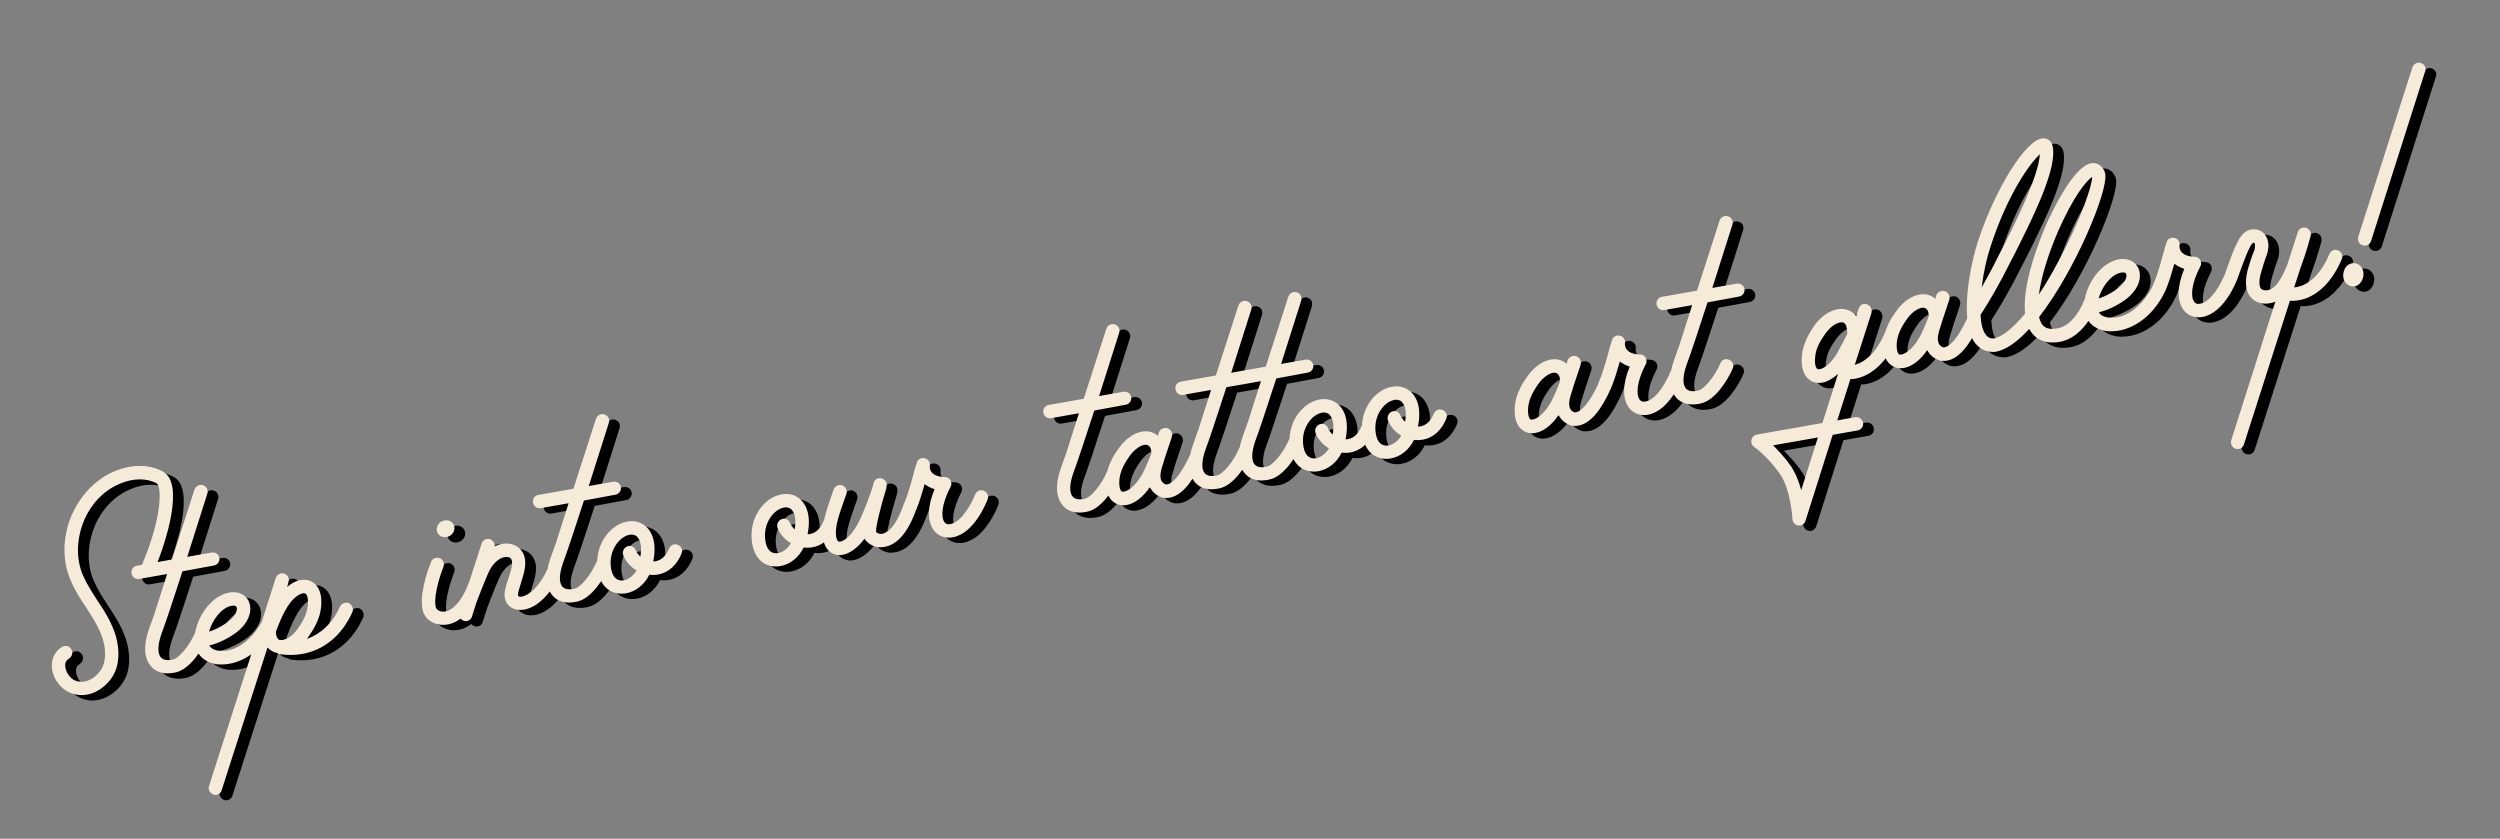 <?xml version="1.0" encoding="UTF-8"?> <svg xmlns="http://www.w3.org/2000/svg" width="465" height="156" viewBox="0 0 465 156" fill="none"><rect x="0" y="0" width="465" height="156" fill="#808080" stroke="none"/><path d="M18.156 130.202C17.368 130.341 16.555 130.332 15.697 130.077C13.678 129.57 12.016 127.629 11.692 125.503C11.437 123.771 12.081 122.236 13.543 121.318C14.14 120.959 14.882 121.133 15.241 121.73C15.649 122.318 15.426 123.068 14.887 123.468C14.658 123.61 13.963 123.986 14.163 125.119C14.313 126.26 15.286 127.459 16.291 127.688C18.319 128.244 20.286 126.73 21.1 125.012C21.824 123.361 21.572 121.07 20.99 119.498C20.272 117.441 19.172 115.807 18.046 114.026C17.012 112.482 15.978 110.938 15.188 109.046C13.601 105.518 13.601 101.203 15.143 97.275C16.733 93.339 19.68 90.18 23.225 88.692C26.533 87.296 29.838 87.322 32.375 88.754C36.267 90.961 33.013 101.588 30.753 106.911C30.504 107.513 29.751 107.849 29.14 107.551C28.488 107.31 28.201 106.549 28.451 105.946C32.11 97.33 32.146 91.485 31.129 90.903C29.328 89.9 26.738 89.9 24.241 91C21.261 92.236 18.778 94.857 17.486 98.182C16.194 101.507 16.17 105.116 17.447 108.039C18.203 109.733 19.112 111.147 20.088 112.65C21.321 114.464 22.514 116.335 23.325 118.629C24.017 120.538 24.457 123.608 23.362 126.035C22.484 127.967 20.52 129.786 18.156 130.202ZM34.241 126.148C32.468 126.46 30.968 126.014 30.061 124.905C28.781 123.404 28.651 120.939 29.709 118.011L30.59 115.52C30.59 115.52 30.581 115.471 30.63 115.462L33.082 107.77L27.862 108.69C27.222 108.803 26.585 108.357 26.463 107.667C26.342 106.978 26.788 106.341 27.428 106.228L33.977 105.073L38.179 92.046C38.419 91.394 39.114 91.018 39.766 91.258C40.409 91.449 40.785 92.145 40.554 92.846L36.833 104.57L41.363 103.771C42.053 103.649 42.69 104.095 42.803 104.736C42.924 105.425 42.478 106.062 41.789 106.184L35.938 107.266C34.324 112.222 32.773 116.963 32.043 118.869C31.331 120.873 31.264 122.509 31.904 123.26C32.41 123.83 33.224 123.839 33.864 123.726L33.963 123.709C34.012 123.7 34.061 123.691 34.111 123.683C35.292 123.474 37.259 121.097 38.337 118.571C38.578 117.92 39.34 117.633 39.951 117.931C40.602 118.172 40.88 118.884 40.64 119.536C39.739 121.624 37.343 125.601 34.536 126.096L34.438 126.113C34.388 126.122 34.339 126.13 34.29 126.139L34.241 126.148ZM44.68 124.459C43.941 124.59 43.235 124.613 42.568 124.578C40.24 124.328 38.624 122.938 38.268 120.919C37.643 117.374 40.641 111.92 44.63 111.217C46.55 110.878 48.137 111.817 48.49 113.532L48.516 113.679C48.742 114.96 48.218 116.88 46.03 118.586C44.822 119.509 42.835 120.621 40.932 121.058C41.309 121.754 42.108 121.968 42.783 122.052C46.708 122.426 49.845 118.624 51.044 115.924C51.343 115.313 52.105 115.027 52.716 115.325C53.327 115.623 53.605 116.336 53.315 116.996C51.333 121.306 47.979 123.878 44.68 124.459ZM40.883 118.478C42.285 118.078 43.658 117.227 44.507 116.569C45.944 115.504 46.106 114.409 46.054 114.113C46.02 113.916 45.95 113.523 45.064 113.679C43.193 114.009 41.472 116.343 40.883 118.478ZM42.271 148.848C42.074 148.883 41.869 148.868 41.704 148.796C41.052 148.555 40.675 147.86 40.867 147.217L53.286 108.523C53.518 107.822 54.222 107.495 54.865 107.686C55.517 107.926 55.893 108.622 55.653 109.273L55.406 110.18C56.727 109.033 58.17 108.575 59.456 108.958C60.264 109.222 62.056 110.175 61.737 113.836C61.528 116.107 60.346 118.041 59.454 119.316L59.089 119.837C61.572 118.942 63.822 117.022 65.239 113.828C65.537 113.217 66.299 112.93 66.902 113.179C67.513 113.478 67.799 114.239 67.55 114.842C65.473 119.473 62.003 121.963 58.211 122.632C56.832 122.875 55.41 122.872 54.159 122.686C53.953 122.672 53.739 122.608 53.614 122.478L53.293 122.382C52.922 122.295 52.32 122.046 51.755 121.435L43.233 147.968C43.114 148.446 42.715 148.77 42.271 148.848ZM53.994 120.024C54.794 120.239 56.291 119.518 57.427 117.896C58.197 116.796 59.096 115.266 59.261 113.613C59.371 112.222 59.084 111.46 58.714 111.374C58.12 111.174 56.425 111.929 55.02 114.614C54.551 115.408 53.94 116.836 53.354 118.411L53.314 118.469C53.302 118.979 53.459 119.865 53.994 120.024ZM85.298 117.145C84.067 117.362 82.856 117.118 81.979 116.461C81.35 116.064 80.652 115.273 80.508 113.877C80.091 110.65 82.067 105.733 82.18 105.51C82.421 104.858 83.182 104.571 83.785 104.82C84.436 105.061 84.723 105.823 84.474 106.425C83.984 107.679 82.712 111.407 82.987 113.541C83.016 113.993 83.175 114.321 83.456 114.474C83.754 114.726 84.331 114.828 84.873 114.732C86.054 114.524 87.914 112.977 89.203 109.348C89.444 108.697 90.148 108.369 90.799 108.61C91.451 108.85 91.778 109.554 91.538 110.206C90.144 114.107 87.809 116.702 85.298 117.145ZM85.071 100.887C84.185 101.044 83.383 100.525 83.235 99.688C83.157 99.245 83.325 98.758 83.658 98.344C83.91 98.046 84.287 97.878 84.73 97.8C85.567 97.652 86.369 98.171 86.508 98.958C86.665 99.845 86.007 100.722 85.071 100.887ZM88.835 116.521C88.638 116.556 88.432 116.541 88.267 116.469C87.566 116.237 87.239 115.533 87.439 114.94L88.157 112.681L88.213 112.417C88.204 112.368 88.276 112.203 88.421 111.872L91.577 102.126C91.759 101.434 92.513 101.098 93.156 101.29C93.7 101.498 94.05 102.046 93.998 102.613C94.473 102.428 94.899 102.251 95.391 102.165C97.509 101.791 99.287 102.95 99.634 104.92C99.886 106.348 99.367 108.013 98.904 109.415C98.649 110.272 98.281 111.352 98.35 111.746C98.385 111.943 98.657 112.048 99.051 111.978C100.331 111.752 102.388 110.171 103.941 106.597C104.181 105.946 104.943 105.659 105.554 105.957C106.206 106.198 106.493 106.96 106.194 107.571C104.586 111.408 102.037 113.939 99.477 114.391C97.655 114.712 96.175 113.805 95.888 112.181C95.706 111.146 96.106 109.959 96.537 108.664C96.937 107.477 97.369 106.182 97.222 105.345C97.065 104.459 96.121 104.575 95.826 104.627C94.693 104.826 93.569 105.938 92.836 107.54C91.894 109.686 90.787 112.623 90.579 113.167L89.796 115.641C89.678 116.119 89.278 116.443 88.835 116.521ZM108.919 112.98C107.146 113.292 105.646 112.846 104.739 111.737C103.459 110.236 103.329 107.771 104.387 104.843L105.268 102.352C105.268 102.352 105.259 102.303 105.308 102.295L107.76 94.602L102.54 95.522C101.9 95.635 101.263 95.189 101.141 94.5C101.02 93.81 101.466 93.173 102.106 93.06L108.655 91.906L112.857 78.878C113.097 78.226 113.792 77.85 114.444 78.09C115.087 78.282 115.464 78.977 115.232 79.678L111.511 91.402L116.041 90.603C116.731 90.482 117.368 90.928 117.481 91.568C117.602 92.257 117.156 92.894 116.467 93.016L110.616 94.098C109.002 99.054 107.451 103.795 106.721 105.701C106.009 107.705 105.942 109.342 106.582 110.092C107.088 110.663 107.902 110.671 108.543 110.558L108.641 110.541C108.69 110.532 108.739 110.524 108.789 110.515C109.97 110.307 111.937 107.929 113.015 105.403C113.256 104.752 114.018 104.465 114.629 104.764C115.28 105.004 115.558 105.717 115.318 106.368C114.417 108.456 112.021 112.433 109.214 112.928L109.116 112.945C109.066 112.954 109.017 112.963 108.968 112.971L108.919 112.98ZM118.454 111.349C116.238 111.74 113.811 110.645 113.212 107.247C112.379 102.52 115.392 98.587 118.641 98.014C119.035 97.945 119.487 97.916 119.899 97.945C121.092 98.09 122.108 98.672 122.792 99.669C123.742 101.024 123.99 103.011 123.504 105.433C124.769 105.413 125.838 104.564 126.432 103.038C126.722 102.377 127.426 102.05 128.086 102.34C128.738 102.58 129.016 103.293 128.775 103.945C127.892 106.131 126.31 107.527 124.389 107.866C124.045 107.927 123.741 107.929 123.387 107.941L122.77 107.897C121.875 109.731 120.276 111.028 118.454 111.349ZM118.029 108.937C118.817 108.798 119.773 108.172 120.395 107.098C119.263 106.434 118.374 105.423 117.911 104.236C117.699 103.613 118.03 102.895 118.644 102.634C119.307 102.365 120.025 102.695 120.245 103.367C120.422 103.793 120.746 104.193 121.111 104.534C121.352 103.02 121.233 101.771 120.709 101.102C120.483 100.685 120.095 100.5 119.626 100.43C119.47 100.407 119.273 100.442 119.076 100.476C117.254 100.797 115.075 103.416 115.674 106.813C115.952 108.389 116.798 109.154 118.029 108.937ZM147.162 106.287C144.946 106.678 142.519 105.583 141.92 102.185C141.086 97.458 144.099 93.525 147.349 92.952C147.743 92.883 148.195 92.854 148.606 92.883C149.799 93.028 150.816 93.61 151.499 94.607C152.449 95.962 152.698 97.949 152.211 100.371C153.477 100.351 154.546 99.502 155.14 97.976C155.429 97.315 156.133 96.988 156.794 97.278C157.445 97.519 157.723 98.231 157.483 98.883C156.599 101.069 155.017 102.465 153.097 102.804C152.752 102.865 152.448 102.867 152.095 102.879L151.478 102.835C150.583 104.669 148.984 105.966 147.162 106.287ZM146.736 103.875C147.524 103.736 148.48 103.11 149.103 102.036C147.971 101.372 147.081 100.361 146.618 99.174C146.407 98.551 146.737 97.833 147.351 97.572C148.015 97.303 148.733 97.633 148.953 98.305C149.129 98.731 149.454 99.131 149.819 99.472C150.059 97.958 149.941 96.709 149.417 96.04C149.191 95.623 148.803 95.438 148.333 95.368C148.177 95.345 147.98 95.38 147.783 95.414C145.961 95.736 143.783 98.354 144.382 101.751C144.66 103.327 145.505 104.092 146.736 103.875ZM158.697 104.203C158.204 104.29 157.744 104.269 157.257 104.101C156.507 103.878 154.714 102.925 155.074 99.206C155.213 97.404 155.79 95.779 156.622 93.297L157.062 92.052C157.303 91.4 158.006 91.073 158.649 91.264C159.301 91.505 159.628 92.209 159.437 92.852L158.997 94.097C158.188 96.423 157.643 97.941 157.501 99.438C157.368 100.985 157.744 101.68 158.008 101.735C158.544 101.894 160.082 101.115 161.504 98.529C162.426 96.843 164.103 92.537 164.474 90.897C164.608 90.214 165.294 89.788 165.937 89.979C166.621 90.113 167.038 90.75 166.904 91.433L166.881 91.59C166.849 91.697 166.867 91.796 166.835 91.903C165.829 95.126 164.855 99.106 164.945 99.902C164.954 99.952 165.269 100.302 165.828 100.305C166.338 100.317 168.16 99.996 169.884 95.376C170.133 94.773 170.837 94.446 171.489 94.687C172.14 94.927 172.468 95.631 172.227 96.283C170.431 101.067 168.183 102.428 166.558 102.715C166.164 102.784 165.811 102.796 165.507 102.799C164.371 102.694 163.346 102.063 162.787 101.197C161.562 102.885 160.076 103.96 158.697 104.203ZM179.183 100.946C177.755 101.198 176.443 100.667 175.644 99.59C174.427 97.875 174.509 95.17 175.827 91.993C175.126 91.761 174.515 91.462 173.985 91.048C173.507 92.656 173.078 94.254 172.362 95.954C172.122 96.606 171.36 96.893 170.708 96.652C170.048 96.362 169.77 95.65 170.011 94.998C171.097 92.522 171.665 89.985 172.198 88.114L172.526 87.091C172.668 86.457 173.314 86.089 173.948 86.231C174.574 86.324 175.04 86.953 174.947 87.578C174.886 88.097 175.014 88.531 175.329 88.882C175.836 89.452 176.693 89.707 177.713 89.731C178.116 89.71 178.562 89.936 178.779 90.304C178.996 90.672 179.034 91.173 178.799 91.57C177.087 94.817 177.002 97.218 177.668 98.116C177.81 98.345 178.109 98.597 178.749 98.484C180.964 98.093 182.804 94.418 183.366 92.999C183.607 92.347 184.311 92.02 184.962 92.26C185.614 92.501 185.941 93.205 185.701 93.856C185.46 94.508 183.221 100.234 179.183 100.946ZM203.841 96.243C202.068 96.555 200.568 96.109 199.662 94.999C198.382 93.499 198.252 91.034 199.309 88.106L200.19 85.615C200.19 85.615 200.181 85.566 200.231 85.557L202.682 77.865L197.463 78.785C196.823 78.898 196.185 78.452 196.064 77.762C195.942 77.073 196.388 76.436 197.029 76.323L203.578 75.168L207.779 62.141C208.02 61.489 208.715 61.112 209.367 61.353C210.009 61.544 210.386 62.239 210.154 62.94L206.433 74.665L210.964 73.866C211.653 73.744 212.29 74.19 212.403 74.831C212.525 75.52 212.078 76.157 211.389 76.279L205.538 77.361C203.924 82.317 202.374 87.058 201.644 88.963C200.931 90.968 200.864 92.604 201.504 93.355C202.011 93.925 202.825 93.934 203.465 93.821L203.563 93.804C203.613 93.795 203.662 93.786 203.711 93.778C204.893 93.569 206.86 91.192 207.938 88.666C208.178 88.014 208.94 87.728 209.551 88.026C210.203 88.267 210.481 88.979 210.24 89.631C209.339 91.719 206.943 95.696 204.137 96.191L204.038 96.208C203.989 96.216 203.94 96.225 203.89 96.234L203.841 96.243ZM219.54 93.576C219.196 93.637 218.842 93.648 218.529 93.602L218.431 93.619C218.266 93.547 216.85 93.289 215.981 91.817L215.848 91.638C214.599 93.483 213.032 94.673 211.555 94.933C211.013 95.029 210.503 95.017 210.017 94.849C209.209 94.585 207.416 93.632 207.735 89.971C207.935 87.651 209.117 85.716 210.018 84.491C211.713 82.009 214.184 80.761 216.171 81.376C216.443 81.48 216.929 81.648 217.361 82.08L217.552 81.437C217.793 80.785 218.497 80.458 219.14 80.649C219.783 80.84 220.168 81.585 219.976 82.228L218.649 86.219C218.467 86.911 218.258 87.456 218.162 87.777C217.771 89.014 217.731 89.935 218.09 90.531C218.365 90.94 218.744 91.076 218.851 91.108C219.978 91.163 221.638 89.347 223.362 85.591C223.66 84.98 224.373 84.702 225.033 84.992C225.636 85.241 225.922 86.003 225.624 86.614C223.804 90.692 221.805 93.177 219.54 93.576ZM210.709 92.442C211.294 92.593 212.989 91.837 214.452 89.193C214.872 88.408 215.533 86.972 216.118 85.396L216.15 85.289C216.161 84.779 216.014 83.942 215.429 83.791C215.264 83.719 215.058 83.704 214.861 83.739C214.024 83.887 212.938 84.637 212.045 85.911C211.275 87.011 210.368 88.491 210.211 90.195C210.101 91.585 210.388 92.347 210.709 92.442ZM228.413 91.91C226.641 92.222 225.14 91.776 224.234 90.667C222.954 89.166 222.824 86.701 223.881 83.773L224.762 81.282C224.762 81.282 224.754 81.233 224.803 81.224L227.254 73.532L222.035 74.452C221.395 74.565 220.758 74.119 220.636 73.43C220.514 72.74 220.961 72.103 221.601 71.99L228.15 70.835L232.351 57.808C232.592 57.156 233.287 56.78 233.939 57.02C234.582 57.212 234.958 57.907 234.726 58.608L231.006 70.332L235.536 69.533C236.225 69.412 236.862 69.858 236.975 70.498C237.097 71.187 236.651 71.824 235.961 71.946L230.11 73.028C228.496 77.984 226.946 82.725 226.216 84.631C225.503 86.635 225.436 88.272 226.076 89.022C226.583 89.592 227.397 89.601 228.037 89.488L228.135 89.471C228.185 89.462 228.234 89.454 228.283 89.445C229.465 89.237 231.432 86.859 232.51 84.333C232.75 83.682 233.512 83.395 234.123 83.694C234.775 83.934 235.053 84.647 234.812 85.298C233.911 87.386 231.515 91.363 228.709 91.858L228.61 91.875C228.561 91.884 228.512 91.892 228.462 91.901L228.413 91.91ZM237.694 90.273C235.921 90.586 234.421 90.14 233.514 89.03C232.234 87.53 232.104 85.065 233.162 82.137L234.043 79.646C234.043 79.646 234.034 79.597 234.083 79.588L236.535 71.895L231.315 72.816C230.675 72.929 230.038 72.483 229.917 71.793C229.795 71.104 230.241 70.467 230.881 70.354L237.43 69.199L241.632 56.172C241.872 55.52 242.568 55.143 243.219 55.384C243.862 55.575 244.239 56.27 244.007 56.971L240.286 68.695L244.816 67.897C245.506 67.775 246.143 68.221 246.256 68.861C246.377 69.551 245.931 70.188 245.242 70.309L239.391 71.392C237.777 76.347 236.227 81.089 235.496 82.994C234.784 84.999 234.717 86.635 235.357 87.385C235.864 87.956 236.678 87.965 237.318 87.852L237.416 87.835C237.465 87.826 237.515 87.817 237.564 87.808C238.746 87.6 240.713 85.222 241.79 82.697C242.031 82.045 242.793 81.759 243.404 82.057C244.055 82.297 244.333 83.01 244.093 83.662C243.192 85.75 240.796 89.726 237.989 90.221L237.891 90.239C237.842 90.247 237.792 90.256 237.743 90.265L237.694 90.273ZM247.229 88.643C245.014 89.034 242.587 87.938 241.987 84.541C241.154 79.814 244.167 75.881 247.417 75.308C247.811 75.238 248.262 75.209 248.674 75.238C249.867 75.383 250.884 75.966 251.567 76.962C252.517 78.318 252.766 80.305 252.279 82.726C253.544 82.706 254.613 81.858 255.207 80.331C255.497 79.671 256.201 79.344 256.861 79.633C257.513 79.874 257.791 80.586 257.55 81.238C256.667 83.425 255.085 84.821 253.165 85.159C252.82 85.22 252.516 85.223 252.162 85.234L251.546 85.191C250.65 87.024 249.051 88.322 247.229 88.643ZM246.804 86.23C247.592 86.091 248.548 85.466 249.171 84.391C248.038 83.728 247.149 82.717 246.686 81.529C246.474 80.906 246.805 80.188 247.419 79.927C248.082 79.658 248.8 79.989 249.02 80.66C249.197 81.086 249.521 81.486 249.886 81.828C250.127 80.313 250.008 79.065 249.484 78.396C249.258 77.978 248.87 77.793 248.401 77.723C248.245 77.7 248.048 77.735 247.851 77.77C246.029 78.091 243.85 80.709 244.449 84.107C244.727 85.682 245.573 86.447 246.804 86.23ZM260.694 86.269C258.478 86.659 256.051 85.564 255.452 82.167C254.618 77.44 257.631 73.507 260.881 72.934C261.275 72.864 261.727 72.835 262.138 72.864C263.331 73.009 264.348 73.592 265.031 74.588C265.981 75.944 266.23 77.931 265.743 80.352C267.009 80.332 268.077 79.483 268.671 77.957C268.961 77.297 269.665 76.969 270.325 77.259C270.977 77.5 271.255 78.212 271.015 78.864C270.131 81.051 268.549 82.447 266.629 82.785C266.284 82.846 265.98 82.849 265.627 82.86L265.01 82.817C264.114 84.65 262.515 85.947 260.694 86.269ZM260.268 83.856C261.056 83.717 262.012 83.091 262.635 82.017C261.502 81.354 260.613 80.343 260.15 79.155C259.939 78.532 260.269 77.814 260.883 77.553C261.546 77.284 262.265 77.614 262.485 78.286C262.661 78.712 262.986 79.112 263.351 79.454C263.591 77.939 263.473 76.691 262.948 76.022C262.723 75.604 262.334 75.419 261.865 75.349C261.709 75.326 261.512 75.361 261.315 75.396C259.493 75.717 257.315 78.335 257.914 81.733C258.191 83.308 259.037 84.073 260.268 83.856ZM295.565 80.171C295.22 80.231 294.867 80.243 294.554 80.197L294.455 80.214C294.29 80.142 292.874 79.884 292.005 78.412L291.872 78.233C290.624 80.077 289.056 81.268 287.579 81.528C287.038 81.624 286.528 81.612 286.041 81.444C285.233 81.18 283.44 80.227 283.759 76.566C283.96 74.246 285.142 72.311 286.043 71.086C287.737 68.604 290.208 67.356 292.195 67.971C292.467 68.075 292.954 68.243 293.385 68.674L293.577 68.031C293.817 67.38 294.521 67.053 295.164 67.244C295.807 67.435 296.192 68.18 296.001 68.823L294.674 72.814C294.491 73.506 294.283 74.05 294.187 74.372C293.796 75.609 293.755 76.53 294.114 77.126C294.389 77.535 294.769 77.671 294.876 77.703C296.003 77.758 297.662 75.942 299.386 72.186C299.685 71.575 300.397 71.297 301.058 71.587C301.66 71.836 301.947 72.597 301.648 73.209C299.829 77.287 297.83 79.771 295.565 80.171ZM286.734 79.037C287.319 79.188 289.013 78.432 290.476 75.788C290.896 75.003 291.557 73.566 292.142 71.991L292.174 71.884C292.186 71.374 292.038 70.537 291.453 70.386C291.288 70.314 291.083 70.299 290.886 70.334C290.048 70.481 288.962 71.231 288.07 72.506C287.299 73.606 286.393 75.086 286.236 76.789C286.126 78.18 286.412 78.941 286.734 79.037ZM308.487 78.146C307.059 78.398 305.747 77.868 304.948 76.79C303.731 75.075 303.813 72.37 305.131 69.193C304.43 68.961 303.819 68.662 303.289 68.248C302.811 69.856 302.382 71.454 301.667 73.155C301.426 73.806 300.664 74.093 300.013 73.852C299.352 73.563 299.074 72.85 299.315 72.198C300.401 69.722 300.969 67.185 301.503 65.314L301.83 64.292C301.972 63.657 302.618 63.289 303.252 63.431C303.878 63.524 304.344 64.153 304.251 64.778C304.19 65.297 304.318 65.731 304.633 66.082C305.14 66.653 305.998 66.908 307.017 66.931C307.42 66.911 307.866 67.137 308.083 67.505C308.3 67.872 308.338 68.374 308.103 68.77C306.391 72.017 306.306 74.418 306.972 75.316C307.114 75.545 307.413 75.797 308.053 75.684C310.269 75.293 312.108 71.618 312.67 70.199C312.911 69.547 313.615 69.22 314.266 69.46C314.918 69.701 315.245 70.405 315.005 71.056C314.764 71.708 312.525 77.434 308.487 78.146ZM317.902 76.131C316.129 76.443 314.629 75.997 313.722 74.887C312.442 73.387 312.312 70.922 313.37 67.994L314.251 65.503C314.251 65.503 314.242 65.454 314.291 65.445L316.743 57.753L311.523 58.673C310.883 58.786 310.246 58.34 310.125 57.65C310.003 56.961 310.449 56.324 311.089 56.211L317.638 55.056L321.84 42.029C322.08 41.377 322.776 41.001 323.427 41.241C324.07 41.432 324.447 42.127 324.215 42.828L320.494 54.553L325.024 53.754C325.714 53.632 326.351 54.078 326.464 54.718C326.585 55.408 326.139 56.045 325.45 56.167L319.599 57.249C317.985 62.205 316.435 66.946 315.704 68.852C314.992 70.856 314.925 72.492 315.565 73.243C316.072 73.813 316.885 73.822 317.526 73.709L317.624 73.692C317.673 73.683 317.723 73.674 317.772 73.666C318.954 73.457 320.921 71.08 321.998 68.554C322.239 67.902 323.001 67.616 323.612 67.914C324.263 68.155 324.541 68.867 324.301 69.519C323.4 71.607 321.004 75.584 318.197 76.079L318.099 76.096C318.05 76.105 318 76.113 317.951 76.122L317.902 76.131ZM336.867 98.731C336.719 98.757 336.612 98.725 336.464 98.751C335.888 98.649 335.448 98.169 335.393 97.569C335.375 97.471 335.118 91.982 332.97 89.01C330.745 85.899 328.295 84.097 328.246 84.105C327.841 83.822 327.647 83.297 327.766 82.819C327.876 82.292 328.267 81.919 328.759 81.832L340.971 79.679L343.877 70.535C342.915 71.415 341.902 72 340.966 72.165C340.424 72.261 339.915 72.249 339.379 72.09C338.62 71.817 336.827 70.864 337.146 67.203C337.346 64.883 338.528 62.949 339.372 61.683C341.075 59.25 343.546 58.002 345.533 58.616C345.961 58.744 346.671 59.025 347.27 59.833L347.653 58.547C348.195 56.725 350.529 57.583 350.068 59.289L346.985 68.87C348.92 68.326 351.049 66.579 352.617 62.8C352.915 62.189 353.619 61.862 354.279 62.151C354.882 62.401 355.218 63.154 354.919 63.765C352.813 68.807 349.742 70.973 346.985 71.459C346.689 71.511 346.435 71.506 346.18 71.5L343.728 79.192L347.077 78.602C347.766 78.48 348.412 78.976 348.525 79.616C348.646 80.305 348.2 80.942 347.511 81.064L342.882 81.88L337.828 97.85C337.71 98.328 337.31 98.653 336.867 98.731ZM337.027 92.153L340.125 82.366L331.803 83.834C332.733 84.787 333.911 86.001 334.994 87.536C335.944 88.891 336.593 90.554 337.027 92.153ZM340.121 69.674C340.706 69.825 342.4 69.069 343.863 66.425L343.895 66.318C344.283 65.64 345.051 64.235 345.639 62.964C345.573 62.874 345.547 62.727 345.57 62.57C345.532 62.069 345.425 61.174 344.831 60.974C344.675 60.951 344.469 60.936 344.223 60.98C343.435 61.119 342.349 61.869 341.457 63.143C340.686 64.243 339.73 65.732 339.623 67.427C339.463 68.826 339.799 69.579 340.121 69.674ZM364.136 68.08C363.791 68.141 363.438 68.152 363.125 68.106L363.027 68.123C362.861 68.051 361.445 67.793 360.576 66.321L360.443 66.142C359.195 67.986 357.627 69.177 356.15 69.437C355.609 69.533 355.099 69.521 354.612 69.353C353.804 69.089 352.011 68.136 352.331 64.475C352.531 62.155 353.713 60.22 354.614 58.995C356.308 56.513 358.779 55.265 360.766 55.88C361.038 55.984 361.525 56.152 361.956 56.584L362.148 55.941C362.388 55.289 363.092 54.962 363.735 55.153C364.378 55.344 364.763 56.089 364.572 56.732L363.245 60.723C363.062 61.415 362.854 61.959 362.758 62.281C362.367 63.518 362.326 64.439 362.685 65.035C362.96 65.444 363.34 65.58 363.447 65.612C364.574 65.667 366.233 63.851 367.957 60.095C368.256 59.484 368.968 59.206 369.629 59.496C370.231 59.745 370.518 60.507 370.219 61.118C368.4 65.195 366.401 67.68 364.136 68.08ZM355.305 66.946C355.89 67.097 357.584 66.341 359.047 63.697C359.468 62.912 360.128 61.475 360.713 59.9L360.745 59.793C360.757 59.283 360.609 58.446 360.024 58.295C359.859 58.223 359.654 58.208 359.457 58.243C358.62 58.391 357.533 59.141 356.641 60.415C355.87 61.515 354.964 62.995 354.807 64.698C354.697 66.089 354.983 66.85 355.305 66.946ZM385.125 64.582C383.352 64.894 381.829 64.605 380.711 63.736C380.181 63.321 379.781 62.783 379.422 62.186C377.339 64.482 375.184 66.081 373.165 66.437C373.116 66.446 373.067 66.454 373.017 66.463C371.505 66.526 370.292 65.979 369.377 64.82C366.188 60.559 368.707 49.504 369.866 45.999C373.198 35.816 379.039 26.612 382.106 26.731C382.92 26.74 383.517 27.244 383.763 28.064C384.753 31.951 380.592 40.605 376.597 48.468L375.951 49.699C373.966 53.704 372.098 56.928 370.38 59.566C370.461 61.177 370.744 62.497 371.393 63.297C371.726 63.746 372.172 63.972 372.78 63.966C374.405 63.68 376.444 62 378.664 59.324C378.076 53.69 381.452 45.48 382.489 43.012C383.326 41.138 387.499 31.974 390.945 31.367C392.029 31.176 392.947 31.775 393.442 32.856C393.526 33.044 393.552 33.192 393.578 33.339C394.134 36.491 388.049 51.221 381.267 59.982C381.696 61.836 382.712 62.418 384.682 62.071C386.701 61.715 388.581 59.708 389.76 56.606C390.05 55.946 390.754 55.618 391.405 55.859C392.066 56.149 392.344 56.861 392.103 57.513C390.562 61.44 388.03 64.07 385.125 64.582ZM370.595 54.451C371.565 52.757 372.64 50.79 373.721 48.569L374.367 47.338C376.328 43.489 381.228 33.842 381.411 29.697C379.528 31.4 375.414 37.151 372.282 46.741C371.546 48.902 370.922 51.703 370.595 54.451ZM381.236 55.773C382.435 53.937 383.649 51.895 384.869 49.599C389.11 41.692 391.188 35.335 391.142 33.921C390.128 34.506 387.585 37.646 384.8 44.026C382.926 48.367 381.674 52.498 381.236 55.773ZM396.143 62.487C395.404 62.617 394.697 62.64 394.031 62.605C391.703 62.356 390.087 60.965 389.731 58.947C389.105 55.401 392.104 49.948 396.092 49.244C398.013 48.906 399.6 49.844 399.953 51.559L399.979 51.707C400.205 52.987 399.68 54.907 397.493 56.613C396.285 57.537 394.298 58.649 392.395 59.086C392.772 59.781 393.571 59.996 394.246 60.08C398.171 60.454 401.308 56.651 402.507 53.952C402.806 53.341 403.568 53.054 404.179 53.353C404.79 53.651 405.068 54.364 404.778 55.024C402.796 59.334 399.442 61.905 396.143 62.487ZM392.346 56.505C393.748 56.106 395.121 55.254 395.97 54.597C397.407 53.531 397.569 52.437 397.517 52.141C397.482 51.944 397.413 51.55 396.527 51.706C394.655 52.036 392.935 54.371 392.346 56.505ZM411.632 59.959C410.204 60.211 408.892 59.68 408.093 58.603C406.877 56.888 406.958 54.183 408.276 51.005C407.575 50.774 406.964 50.475 406.434 50.061C405.956 51.668 405.527 53.267 404.812 54.967C404.571 55.619 403.809 55.906 403.158 55.665C402.497 55.375 402.219 54.663 402.46 54.011C403.546 51.535 404.114 48.998 404.648 47.127L404.975 46.104C405.117 45.47 405.763 45.102 406.397 45.244C407.023 45.337 407.489 45.966 407.396 46.591C407.336 47.11 407.463 47.544 407.779 47.895C408.285 48.465 409.143 48.72 410.162 48.744C410.565 48.723 411.011 48.949 411.228 49.317C411.445 49.685 411.483 50.186 411.248 50.583C409.536 53.83 409.452 56.231 410.118 57.129C410.259 57.358 410.558 57.61 411.198 57.497C413.414 57.106 415.253 53.431 415.816 52.012C416.056 51.36 416.76 51.033 417.412 51.273C418.063 51.514 418.39 52.218 418.15 52.869C417.909 53.521 415.67 59.247 411.632 59.959ZM418.419 84.503C418.222 84.538 418.016 84.523 417.802 84.46C417.159 84.268 416.823 83.515 417.015 82.872L425.215 57.107C424.601 57.367 423.862 57.498 423.147 57.471C421.345 57.332 420.143 56.275 419.831 54.502C419.562 52.976 420.031 51.319 420.191 50.783C420.732 48.961 421.222 47.707 421.367 47.377C421.437 46.908 421.434 46.604 421.408 46.456C421.347 46.111 421.248 46.129 421.101 46.155C420.446 46.473 419.252 49.781 418.203 52.758L418.172 52.865C417.931 53.517 417.227 53.844 416.575 53.604C415.933 53.413 415.597 52.66 415.837 52.008L415.869 51.901C417.694 46.705 418.648 44.049 420.667 43.693C422.242 43.415 423.575 44.348 423.87 46.022C423.974 46.613 423.939 47.279 423.756 47.971L423.693 48.186C423.693 48.186 423.203 49.44 422.638 51.418C422.279 52.547 422.18 53.428 422.293 54.068C422.406 54.708 422.646 54.92 423.321 55.004C423.477 55.027 423.674 54.992 423.822 54.966C425.743 54.627 426.986 51.311 427.484 50.106L427.548 49.892L429.385 44.186C429.576 43.544 430.271 43.167 430.914 43.358C431.557 43.55 431.925 44.196 431.792 44.879C431.76 44.986 430.966 47.969 429.931 50.741L428.708 54.46C430.811 54.292 433.418 52.665 435.276 48.225C435.525 47.623 436.278 47.287 436.889 47.585C437.541 47.825 437.827 48.587 437.578 49.19C435.463 54.183 432.343 56.358 429.635 56.835C429.044 56.939 428.445 56.994 427.926 56.933L419.381 83.623C419.262 84.101 418.862 84.425 418.419 84.503ZM442.04 46.677C441.843 46.712 441.637 46.697 441.472 46.625C440.78 46.442 440.452 45.738 440.635 45.046L450.713 13.517C450.954 12.865 451.649 12.489 452.301 12.729C452.943 12.921 453.32 13.616 453.079 14.267L443.01 45.846C442.882 46.274 442.483 46.599 442.04 46.677ZM439.973 54.251C439.333 54.364 438.673 54.074 438.282 53.584C437.766 52.964 437.691 51.962 438.094 51.079C438.343 50.476 438.882 50.077 439.473 49.973C440.113 49.86 440.765 50.1 441.164 50.639C441.68 51.259 441.746 52.212 441.384 53.037C441.094 53.698 440.564 54.147 439.973 54.251Z" fill="black"></path><path d="M16.156 129.202C15.368 129.341 14.555 129.332 13.697 129.077C11.678 128.57 10.016 126.629 9.692 124.503C9.437 122.771 10.081 121.236 11.543 120.318C12.14 119.959 12.882 120.133 13.241 120.73C13.649 121.318 13.426 122.068 12.887 122.468C12.658 122.61 11.963 122.986 12.163 124.119C12.313 125.26 13.286 126.459 14.291 126.688C16.319 127.244 18.286 125.73 19.1 124.012C19.824 122.361 19.572 120.07 18.99 118.498C18.272 116.441 17.172 114.807 16.046 113.026C15.012 111.482 13.978 109.938 13.188 108.046C11.601 104.518 11.601 100.203 13.143 96.275C14.733 92.339 17.68 89.18 21.225 87.692C24.533 86.296 27.838 86.322 30.375 87.754C34.267 89.961 31.013 100.588 28.753 105.911C28.504 106.513 27.751 106.849 27.14 106.551C26.488 106.31 26.201 105.549 26.451 104.946C30.11 96.33 30.146 90.485 29.129 89.903C27.328 88.9 24.738 88.9 22.241 90C19.261 91.236 16.778 93.857 15.486 97.182C14.194 100.507 14.17 104.116 15.447 107.039C16.203 108.733 17.112 110.147 18.088 111.65C19.321 113.464 20.514 115.335 21.325 117.629C22.017 119.538 22.457 122.608 21.362 125.035C20.484 126.967 18.52 128.786 16.156 129.202ZM32.241 125.148C30.468 125.46 28.968 125.014 28.061 123.905C26.781 122.404 26.651 119.939 27.709 117.011L28.59 114.52C28.59 114.52 28.581 114.471 28.63 114.462L31.082 106.77L25.862 107.69C25.222 107.803 24.585 107.357 24.463 106.667C24.342 105.978 24.788 105.341 25.428 105.228L31.977 104.073L36.179 91.046C36.419 90.394 37.114 90.018 37.766 90.258C38.409 90.449 38.785 91.145 38.554 91.846L34.833 103.57L39.363 102.771C40.053 102.649 40.69 103.095 40.803 103.736C40.924 104.425 40.478 105.062 39.789 105.184L33.938 106.266C32.324 111.222 30.773 115.963 30.043 117.869C29.331 119.873 29.264 121.509 29.904 122.26C30.41 122.83 31.224 122.839 31.864 122.726L31.963 122.709C32.012 122.7 32.061 122.691 32.111 122.683C33.292 122.474 35.259 120.097 36.337 117.571C36.578 116.92 37.34 116.633 37.951 116.931C38.602 117.172 38.88 117.884 38.64 118.536C37.739 120.624 35.343 124.601 32.536 125.096L32.438 125.113C32.388 125.122 32.339 125.13 32.29 125.139L32.241 125.148ZM42.68 123.459C41.941 123.59 41.235 123.613 40.568 123.578C38.24 123.328 36.624 121.938 36.268 119.919C35.643 116.374 38.641 110.92 42.63 110.217C44.55 109.878 46.137 110.817 46.49 112.532L46.516 112.679C46.742 113.96 46.218 115.88 44.03 117.586C42.822 118.509 40.835 119.621 38.932 120.058C39.309 120.754 40.108 120.968 40.783 121.052C44.708 121.426 47.845 117.624 49.044 114.924C49.343 114.313 50.105 114.027 50.716 114.325C51.327 114.623 51.605 115.336 51.315 115.996C49.333 120.306 45.979 122.878 42.68 123.459ZM38.883 117.478C40.285 117.078 41.658 116.227 42.507 115.569C43.944 114.504 44.106 113.409 44.054 113.113C44.02 112.916 43.95 112.523 43.064 112.679C41.193 113.009 39.472 115.343 38.883 117.478ZM40.271 147.848C40.074 147.883 39.869 147.868 39.704 147.796C39.052 147.555 38.675 146.86 38.867 146.217L51.286 107.523C51.518 106.822 52.222 106.495 52.865 106.686C53.517 106.926 53.893 107.622 53.653 108.273L53.406 109.18C54.727 108.033 56.17 107.575 57.456 107.958C58.264 108.222 60.056 109.175 59.737 112.836C59.528 115.107 58.346 117.041 57.454 118.316L57.089 118.837C59.572 117.942 61.822 116.022 63.239 112.828C63.538 112.217 64.299 111.93 64.902 112.179C65.513 112.478 65.799 113.239 65.55 113.842C63.473 118.473 60.003 120.963 56.211 121.632C54.832 121.875 53.41 121.872 52.159 121.686C51.953 121.672 51.739 121.608 51.614 121.478L51.293 121.382C50.922 121.295 50.32 121.046 49.755 120.435L41.233 146.968C41.114 147.446 40.715 147.77 40.271 147.848ZM51.994 119.024C52.794 119.239 54.291 118.518 55.427 116.896C56.197 115.796 57.096 114.266 57.261 112.613C57.371 111.222 57.084 110.46 56.714 110.374C56.12 110.174 54.425 110.929 53.02 113.614C52.551 114.408 51.94 115.836 51.354 117.411L51.314 117.469C51.302 117.979 51.459 118.865 51.994 119.024ZM83.298 116.145C82.067 116.362 80.856 116.118 79.979 115.461C79.35 115.064 78.652 114.273 78.508 112.877C78.091 109.65 80.067 104.733 80.18 104.51C80.421 103.858 81.182 103.571 81.785 103.82C82.436 104.061 82.723 104.823 82.474 105.425C81.984 106.679 80.712 110.407 80.987 112.541C81.016 112.993 81.175 113.321 81.456 113.474C81.754 113.726 82.331 113.828 82.873 113.732C84.054 113.524 85.914 111.977 87.203 108.348C87.444 107.697 88.148 107.369 88.799 107.61C89.451 107.85 89.778 108.554 89.538 109.206C88.144 113.107 85.809 115.702 83.298 116.145ZM83.071 99.887C82.185 100.044 81.383 99.525 81.235 98.688C81.157 98.245 81.325 97.758 81.658 97.344C81.91 97.046 82.287 96.878 82.73 96.8C83.567 96.652 84.369 97.171 84.508 97.958C84.665 98.845 84.007 99.722 83.071 99.887ZM86.835 115.521C86.638 115.556 86.432 115.541 86.267 115.469C85.566 115.237 85.239 114.533 85.439 113.94L86.157 111.681L86.213 111.417C86.204 111.368 86.276 111.203 86.421 110.872L89.577 101.126C89.759 100.434 90.513 100.098 91.156 100.29C91.7 100.498 92.05 101.046 91.998 101.613C92.473 101.428 92.899 101.251 93.391 101.165C95.509 100.791 97.287 101.95 97.634 103.92C97.886 105.348 97.367 107.013 96.904 108.415C96.649 109.272 96.281 110.352 96.35 110.746C96.385 110.943 96.657 111.048 97.051 110.978C98.331 110.752 100.388 109.171 101.941 105.597C102.181 104.946 102.943 104.659 103.554 104.957C104.206 105.198 104.493 105.96 104.194 106.571C102.586 110.408 100.037 112.939 97.477 113.391C95.655 113.712 94.175 112.805 93.888 111.181C93.706 110.146 94.106 108.959 94.537 107.664C94.937 106.477 95.369 105.182 95.222 104.345C95.065 103.459 94.121 103.575 93.826 103.627C92.693 103.826 91.569 104.938 90.836 106.54C89.894 108.686 88.787 111.623 88.579 112.167L87.796 114.641C87.678 115.119 87.278 115.443 86.835 115.521ZM106.919 111.98C105.146 112.292 103.646 111.846 102.739 110.737C101.459 109.236 101.329 106.771 102.387 103.843L103.268 101.352C103.268 101.352 103.259 101.303 103.308 101.295L105.76 93.602L100.54 94.522C99.9 94.635 99.263 94.189 99.141 93.5C99.02 92.81 99.466 92.173 100.106 92.06L106.655 90.906L110.857 77.878C111.097 77.226 111.792 76.85 112.444 77.09C113.087 77.282 113.464 77.977 113.232 78.678L109.511 90.402L114.041 89.603C114.731 89.482 115.368 89.928 115.481 90.568C115.602 91.257 115.156 91.894 114.467 92.016L108.616 93.098C107.002 98.054 105.451 102.795 104.721 104.701C104.009 106.705 103.942 108.342 104.582 109.092C105.088 109.663 105.902 109.671 106.543 109.558L106.641 109.541C106.69 109.532 106.739 109.524 106.789 109.515C107.97 109.307 109.937 106.929 111.015 104.403C111.256 103.752 112.018 103.465 112.629 103.764C113.28 104.004 113.558 104.717 113.318 105.368C112.417 107.456 110.021 111.433 107.214 111.928L107.116 111.945C107.066 111.954 107.017 111.963 106.968 111.971L106.919 111.98ZM116.454 110.349C114.238 110.74 111.811 109.645 111.212 106.247C110.379 101.52 113.392 97.587 116.641 97.014C117.035 96.945 117.487 96.916 117.899 96.945C119.092 97.09 120.108 97.672 120.792 98.669C121.742 100.024 121.99 102.011 121.504 104.433C122.769 104.413 123.838 103.564 124.432 102.038C124.722 101.377 125.426 101.05 126.086 101.34C126.738 101.58 127.016 102.293 126.775 102.945C125.892 105.131 124.31 106.527 122.389 106.866C122.045 106.927 121.741 106.929 121.387 106.941L120.77 106.897C119.875 108.731 118.276 110.028 116.454 110.349ZM116.029 107.937C116.817 107.798 117.773 107.172 118.395 106.098C117.263 105.434 116.374 104.423 115.911 103.236C115.699 102.613 116.03 101.895 116.644 101.634C117.307 101.365 118.025 101.695 118.245 102.367C118.422 102.793 118.746 103.193 119.111 103.534C119.352 102.02 119.233 100.771 118.709 100.102C118.483 99.685 118.095 99.5 117.626 99.43C117.47 99.407 117.273 99.442 117.076 99.476C115.254 99.797 113.075 102.416 113.674 105.813C113.952 107.389 114.798 108.154 116.029 107.937ZM145.162 105.287C142.946 105.678 140.519 104.583 139.92 101.185C139.086 96.458 142.099 92.525 145.349 91.952C145.743 91.883 146.195 91.854 146.606 91.883C147.799 92.028 148.816 92.61 149.499 93.607C150.449 94.962 150.698 96.949 150.211 99.371C151.477 99.351 152.546 98.502 153.14 96.976C153.429 96.315 154.133 95.988 154.794 96.278C155.445 96.519 155.723 97.231 155.483 97.883C154.599 100.069 153.017 101.465 151.097 101.804C150.752 101.865 150.448 101.867 150.095 101.879L149.478 101.835C148.583 103.669 146.984 104.966 145.162 105.287ZM144.736 102.875C145.524 102.736 146.48 102.11 147.103 101.036C145.971 100.372 145.081 99.361 144.618 98.174C144.407 97.551 144.737 96.833 145.351 96.572C146.015 96.303 146.733 96.633 146.953 97.305C147.129 97.731 147.454 98.131 147.819 98.472C148.059 96.958 147.941 95.709 147.417 95.04C147.191 94.623 146.803 94.438 146.333 94.368C146.177 94.345 145.98 94.38 145.783 94.414C143.961 94.736 141.783 97.354 142.382 100.751C142.66 102.327 143.505 103.092 144.736 102.875ZM156.697 103.203C156.204 103.29 155.744 103.269 155.257 103.101C154.507 102.878 152.714 101.925 153.074 98.206C153.213 96.404 153.79 94.779 154.622 92.297L155.062 91.052C155.303 90.4 156.006 90.073 156.649 90.264C157.301 90.505 157.628 91.209 157.437 91.852L156.997 93.097C156.188 95.423 155.643 96.941 155.501 98.438C155.368 99.985 155.744 100.68 156.008 100.735C156.544 100.894 158.082 100.115 159.504 97.529C160.426 95.843 162.103 91.537 162.474 89.897C162.608 89.214 163.294 88.788 163.937 88.979C164.621 89.113 165.038 89.75 164.904 90.433L164.881 90.59C164.849 90.697 164.867 90.796 164.835 90.903C163.829 94.126 162.855 98.106 162.945 98.902C162.954 98.952 163.269 99.302 163.828 99.305C164.338 99.317 166.16 98.996 167.884 94.376C168.133 93.773 168.837 93.446 169.489 93.687C170.14 93.927 170.468 94.631 170.227 95.283C168.431 100.067 166.183 101.428 164.558 101.715C164.164 101.784 163.811 101.796 163.507 101.799C162.371 101.694 161.346 101.063 160.787 100.197C159.562 101.885 158.076 102.96 156.697 103.203ZM177.183 99.946C175.755 100.198 174.443 99.667 173.644 98.59C172.427 96.875 172.509 94.17 173.827 90.993C173.126 90.761 172.515 90.462 171.985 90.048C171.507 91.656 171.078 93.254 170.362 94.954C170.122 95.606 169.36 95.893 168.708 95.652C168.048 95.362 167.77 94.65 168.011 93.998C169.097 91.522 169.665 88.985 170.198 87.114L170.526 86.091C170.668 85.457 171.314 85.089 171.948 85.231C172.574 85.324 173.04 85.953 172.947 86.578C172.886 87.097 173.014 87.531 173.329 87.882C173.836 88.452 174.693 88.707 175.713 88.731C176.116 88.71 176.562 88.936 176.779 89.304C176.996 89.672 177.034 90.173 176.799 90.57C175.087 93.817 175.002 96.218 175.668 97.116C175.81 97.345 176.109 97.597 176.749 97.484C178.964 97.093 180.804 93.418 181.366 91.999C181.607 91.347 182.311 91.02 182.962 91.26C183.614 91.501 183.941 92.205 183.701 92.856C183.46 93.508 181.221 99.234 177.183 99.946ZM201.841 95.243C200.068 95.555 198.568 95.109 197.662 93.999C196.382 92.499 196.252 90.034 197.309 87.106L198.19 84.615C198.19 84.615 198.181 84.566 198.231 84.557L200.682 76.865L195.463 77.785C194.823 77.898 194.185 77.452 194.064 76.762C193.942 76.073 194.388 75.436 195.029 75.323L201.578 74.168L205.779 61.141C206.02 60.489 206.715 60.112 207.367 60.353C208.009 60.544 208.386 61.239 208.154 61.94L204.433 73.665L208.964 72.866C209.653 72.744 210.29 73.19 210.403 73.831C210.525 74.52 210.078 75.157 209.389 75.279L203.538 76.361C201.924 81.317 200.374 86.058 199.644 87.963C198.931 89.968 198.864 91.604 199.504 92.355C200.011 92.925 200.825 92.934 201.465 92.821L201.563 92.804C201.613 92.795 201.662 92.786 201.711 92.778C202.893 92.569 204.86 90.192 205.938 87.666C206.178 87.014 206.94 86.728 207.551 87.026C208.203 87.267 208.481 87.979 208.24 88.631C207.339 90.719 204.943 94.696 202.137 95.191L202.038 95.208C201.989 95.216 201.94 95.225 201.89 95.234L201.841 95.243ZM217.54 92.576C217.196 92.637 216.842 92.648 216.529 92.602L216.431 92.619C216.266 92.547 214.85 92.289 213.981 90.817L213.848 90.638C212.599 92.483 211.032 93.673 209.555 93.933C209.013 94.029 208.503 94.017 208.017 93.849C207.209 93.585 205.416 92.632 205.735 88.971C205.935 86.651 207.117 84.716 208.018 83.491C209.713 81.009 212.184 79.761 214.171 80.376C214.443 80.48 214.929 80.648 215.361 81.08L215.552 80.437C215.793 79.785 216.497 79.458 217.14 79.649C217.783 79.84 218.168 80.585 217.976 81.228L216.649 85.219C216.467 85.911 216.258 86.456 216.162 86.777C215.771 88.014 215.731 88.935 216.09 89.531C216.365 89.94 216.744 90.076 216.851 90.108C217.978 90.163 219.638 88.347 221.362 84.591C221.66 83.98 222.373 83.702 223.033 83.992C223.636 84.241 223.922 85.003 223.624 85.614C221.804 89.692 219.805 92.177 217.54 92.576ZM208.709 91.442C209.294 91.593 210.989 90.837 212.452 88.193C212.872 87.408 213.533 85.972 214.118 84.396L214.15 84.289C214.161 83.779 214.014 82.942 213.429 82.791C213.264 82.719 213.058 82.704 212.861 82.739C212.024 82.887 210.938 83.637 210.045 84.911C209.275 86.011 208.368 87.491 208.211 89.195C208.101 90.585 208.388 91.347 208.709 91.442ZM226.413 90.91C224.641 91.222 223.14 90.776 222.234 89.667C220.954 88.166 220.824 85.701 221.881 82.773L222.762 80.282C222.762 80.282 222.754 80.233 222.803 80.224L225.254 72.532L220.035 73.452C219.395 73.565 218.758 73.119 218.636 72.43C218.514 71.74 218.961 71.103 219.601 70.99L226.15 69.835L230.351 56.808C230.592 56.156 231.287 55.78 231.939 56.02C232.582 56.212 232.958 56.907 232.726 57.608L229.006 69.332L233.536 68.533C234.225 68.412 234.862 68.858 234.975 69.498C235.097 70.187 234.651 70.824 233.961 70.946L228.11 72.028C226.496 76.984 224.946 81.725 224.216 83.631C223.503 85.635 223.436 87.272 224.076 88.022C224.583 88.592 225.397 88.601 226.037 88.488L226.135 88.471C226.185 88.462 226.234 88.454 226.283 88.445C227.465 88.237 229.432 85.859 230.51 83.333C230.75 82.682 231.512 82.395 232.123 82.694C232.775 82.934 233.053 83.647 232.812 84.298C231.911 86.386 229.515 90.363 226.709 90.858L226.61 90.875C226.561 90.884 226.512 90.892 226.462 90.901L226.413 90.91ZM235.694 89.273C233.921 89.586 232.421 89.14 231.514 88.03C230.234 86.53 230.104 84.065 231.162 81.137L232.043 78.646C232.043 78.646 232.034 78.597 232.083 78.588L234.535 70.895L229.315 71.816C228.675 71.929 228.038 71.483 227.917 70.793C227.795 70.104 228.241 69.467 228.881 69.354L235.43 68.199L239.632 55.172C239.872 54.52 240.568 54.143 241.219 54.384C241.862 54.575 242.239 55.27 242.007 55.971L238.286 67.695L242.816 66.897C243.506 66.775 244.143 67.221 244.256 67.861C244.377 68.551 243.931 69.188 243.242 69.309L237.391 70.392C235.777 75.347 234.227 80.089 233.496 81.994C232.784 83.999 232.717 85.635 233.357 86.385C233.864 86.956 234.678 86.965 235.318 86.852L235.416 86.835C235.465 86.826 235.515 86.817 235.564 86.808C236.746 86.6 238.713 84.222 239.79 81.697C240.031 81.045 240.793 80.759 241.404 81.057C242.055 81.297 242.333 82.01 242.093 82.662C241.192 84.75 238.796 88.726 235.989 89.221L235.891 89.239C235.842 89.247 235.792 89.256 235.743 89.265L235.694 89.273ZM245.229 87.643C243.014 88.034 240.587 86.938 239.987 83.541C239.154 78.814 242.167 74.881 245.417 74.308C245.811 74.238 246.262 74.209 246.674 74.238C247.867 74.383 248.884 74.966 249.567 75.962C250.517 77.318 250.766 79.305 250.279 81.726C251.544 81.706 252.613 80.858 253.207 79.331C253.497 78.671 254.201 78.344 254.861 78.633C255.513 78.874 255.791 79.586 255.55 80.238C254.667 82.425 253.085 83.821 251.165 84.159C250.82 84.22 250.516 84.223 250.162 84.234L249.546 84.191C248.65 86.024 247.051 87.322 245.229 87.643ZM244.804 85.23C245.592 85.091 246.548 84.466 247.171 83.391C246.038 82.728 245.149 81.717 244.686 80.529C244.474 79.906 244.805 79.188 245.419 78.927C246.082 78.658 246.8 78.989 247.02 79.66C247.197 80.086 247.521 80.486 247.886 80.828C248.127 79.313 248.008 78.065 247.484 77.396C247.258 76.978 246.87 76.793 246.401 76.723C246.245 76.7 246.048 76.735 245.851 76.77C244.029 77.091 241.85 79.709 242.449 83.107C242.727 84.682 243.573 85.447 244.804 85.23ZM258.694 85.269C256.478 85.659 254.051 84.564 253.452 81.167C252.618 76.44 255.631 72.507 258.881 71.934C259.275 71.864 259.727 71.835 260.138 71.864C261.331 72.009 262.348 72.592 263.031 73.588C263.981 74.944 264.23 76.931 263.743 79.352C265.009 79.332 266.077 78.483 266.671 76.957C266.961 76.297 267.665 75.969 268.325 76.259C268.977 76.5 269.255 77.212 269.015 77.864C268.131 80.051 266.549 81.447 264.629 81.785C264.284 81.846 263.98 81.849 263.627 81.86L263.01 81.817C262.114 83.65 260.515 84.947 258.694 85.269ZM258.268 82.856C259.056 82.717 260.012 82.091 260.635 81.017C259.502 80.354 258.613 79.343 258.15 78.155C257.939 77.532 258.269 76.814 258.883 76.553C259.546 76.284 260.265 76.614 260.485 77.286C260.661 77.712 260.986 78.112 261.351 78.454C261.591 76.939 261.473 75.691 260.948 75.022C260.723 74.604 260.334 74.419 259.865 74.349C259.709 74.326 259.512 74.361 259.315 74.396C257.493 74.717 255.315 77.335 255.914 80.733C256.191 82.308 257.037 83.073 258.268 82.856ZM293.565 79.171C293.22 79.231 292.867 79.243 292.554 79.197L292.455 79.214C292.29 79.142 290.874 78.884 290.005 77.412L289.872 77.233C288.624 79.077 287.056 80.268 285.579 80.528C285.038 80.624 284.528 80.612 284.041 80.444C283.233 80.18 281.44 79.227 281.759 75.566C281.96 73.246 283.142 71.311 284.043 70.086C285.737 67.604 288.208 66.356 290.195 66.971C290.467 67.075 290.954 67.243 291.385 67.674L291.577 67.031C291.817 66.38 292.521 66.053 293.164 66.244C293.807 66.435 294.192 67.18 294.001 67.823L292.674 71.814C292.491 72.506 292.283 73.05 292.187 73.372C291.796 74.609 291.755 75.53 292.114 76.126C292.389 76.535 292.769 76.671 292.876 76.703C294.003 76.758 295.662 74.942 297.386 71.186C297.685 70.575 298.397 70.297 299.058 70.587C299.66 70.836 299.947 71.597 299.648 72.209C297.829 76.287 295.83 78.771 293.565 79.171ZM284.734 78.037C285.319 78.188 287.013 77.432 288.476 74.788C288.896 74.003 289.557 72.566 290.142 70.991L290.174 70.884C290.186 70.374 290.038 69.537 289.453 69.386C289.288 69.314 289.083 69.299 288.886 69.334C288.048 69.481 286.962 70.231 286.07 71.506C285.299 72.606 284.393 74.086 284.236 75.789C284.126 77.18 284.412 77.941 284.734 78.037ZM306.487 77.146C305.059 77.398 303.747 76.868 302.948 75.79C301.731 74.075 301.813 71.37 303.131 68.193C302.43 67.961 301.819 67.662 301.289 67.248C300.811 68.856 300.382 70.454 299.667 72.155C299.426 72.806 298.664 73.093 298.013 72.852C297.352 72.563 297.074 71.85 297.315 71.198C298.401 68.722 298.969 66.185 299.503 64.314L299.83 63.292C299.972 62.657 300.618 62.289 301.252 62.431C301.878 62.524 302.344 63.153 302.251 63.779C302.19 64.297 302.318 64.731 302.633 65.082C303.14 65.653 303.998 65.908 305.017 65.931C305.42 65.911 305.866 66.137 306.083 66.505C306.3 66.872 306.338 67.374 306.103 67.77C304.391 71.017 304.306 73.418 304.972 74.316C305.114 74.545 305.413 74.797 306.053 74.684C308.269 74.293 310.108 70.618 310.67 69.199C310.911 68.547 311.615 68.22 312.266 68.46C312.918 68.701 313.245 69.405 313.005 70.056C312.764 70.708 310.525 76.434 306.487 77.146ZM315.902 75.131C314.129 75.443 312.629 74.997 311.722 73.887C310.442 72.387 310.312 69.922 311.37 66.994L312.251 64.503C312.251 64.503 312.242 64.454 312.291 64.445L314.743 56.753L309.523 57.673C308.883 57.786 308.246 57.34 308.125 56.65C308.003 55.961 308.449 55.324 309.089 55.211L315.638 54.056L319.84 41.029C320.08 40.377 320.776 40.001 321.427 40.241C322.07 40.432 322.447 41.127 322.215 41.828L318.494 53.553L323.024 52.754C323.714 52.632 324.351 53.078 324.464 53.718C324.585 54.408 324.139 55.045 323.45 55.167L317.599 56.249C315.985 61.205 314.435 65.946 313.704 67.852C312.992 69.856 312.925 71.492 313.565 72.243C314.072 72.813 314.885 72.822 315.526 72.709L315.624 72.692C315.673 72.683 315.723 72.674 315.772 72.666C316.954 72.457 318.921 70.08 319.998 67.554C320.239 66.902 321.001 66.616 321.612 66.914C322.263 67.155 322.541 67.867 322.301 68.519C321.4 70.607 319.004 74.584 316.197 75.079L316.099 75.096C316.05 75.105 316 75.113 315.951 75.122L315.902 75.131ZM334.867 97.731C334.719 97.757 334.612 97.725 334.464 97.751C333.888 97.649 333.448 97.169 333.393 96.569C333.375 96.471 333.118 90.982 330.97 88.01C328.745 84.899 326.295 83.097 326.246 83.105C325.841 82.822 325.647 82.297 325.766 81.819C325.876 81.292 326.267 80.919 326.759 80.832L338.971 78.679L341.877 69.535C340.915 70.415 339.902 71 338.966 71.165C338.424 71.261 337.915 71.249 337.379 71.09C336.62 70.817 334.827 69.864 335.146 66.203C335.346 63.883 336.528 61.949 337.372 60.683C339.075 58.25 341.546 57.002 343.533 57.616C343.961 57.744 344.671 58.025 345.27 58.833L345.653 57.547C346.195 55.725 348.529 56.583 348.068 58.289L344.985 67.87C346.92 67.326 349.049 65.579 350.617 61.8C350.915 61.189 351.619 60.862 352.279 61.151C352.882 61.401 353.218 62.154 352.919 62.765C350.813 67.807 347.742 69.973 344.985 70.459C344.689 70.511 344.435 70.506 344.18 70.5L341.728 78.192L345.077 77.602C345.766 77.48 346.412 77.976 346.525 78.616C346.646 79.305 346.2 79.942 345.511 80.064L340.882 80.88L335.828 96.85C335.71 97.328 335.31 97.653 334.867 97.731ZM335.027 91.153L338.125 81.366L329.803 82.834C330.733 83.787 331.911 85.001 332.994 86.536C333.944 87.891 334.593 89.554 335.027 91.153ZM338.121 68.674C338.706 68.825 340.4 68.069 341.863 65.425L341.895 65.318C342.283 64.64 343.051 63.235 343.639 61.964C343.573 61.874 343.547 61.727 343.57 61.57C343.532 61.069 343.425 60.174 342.831 59.974C342.675 59.951 342.469 59.936 342.223 59.98C341.435 60.119 340.349 60.869 339.457 62.143C338.686 63.243 337.73 64.732 337.623 66.427C337.463 67.826 337.799 68.579 338.121 68.674ZM362.136 67.08C361.791 67.141 361.438 67.152 361.125 67.106L361.027 67.123C360.861 67.051 359.445 66.793 358.576 65.321L358.443 65.142C357.195 66.986 355.627 68.177 354.15 68.437C353.609 68.533 353.099 68.521 352.612 68.353C351.804 68.089 350.011 67.136 350.331 63.475C350.531 61.155 351.713 59.22 352.614 57.995C354.308 55.513 356.779 54.265 358.766 54.88C359.038 54.984 359.525 55.152 359.956 55.584L360.148 54.941C360.388 54.289 361.092 53.962 361.735 54.153C362.378 54.344 362.763 55.089 362.572 55.732L361.245 59.723C361.062 60.415 360.854 60.959 360.758 61.281C360.367 62.518 360.326 63.439 360.685 64.035C360.96 64.444 361.34 64.58 361.447 64.612C362.574 64.667 364.233 62.851 365.957 59.095C366.256 58.484 366.968 58.206 367.629 58.496C368.231 58.745 368.518 59.507 368.219 60.118C366.4 64.195 364.401 66.68 362.136 67.08ZM353.305 65.946C353.89 66.097 355.584 65.341 357.047 62.697C357.468 61.912 358.128 60.475 358.713 58.9L358.745 58.793C358.757 58.283 358.609 57.446 358.024 57.295C357.859 57.223 357.654 57.208 357.457 57.243C356.62 57.391 355.533 58.141 354.641 59.415C353.87 60.515 352.964 61.995 352.807 63.698C352.697 65.089 352.983 65.85 353.305 65.946ZM383.125 63.582C381.352 63.895 379.829 63.605 378.711 62.736C378.181 62.321 377.781 61.783 377.422 61.186C375.339 63.482 373.184 65.081 371.165 65.437C371.116 65.446 371.067 65.454 371.017 65.463C369.505 65.526 368.292 64.979 367.377 63.82C364.188 59.559 366.707 48.504 367.866 44.999C371.198 34.816 377.039 25.612 380.106 25.731C380.92 25.74 381.517 26.244 381.763 27.064C382.753 30.951 378.592 39.605 374.597 47.468L373.951 48.699C371.966 52.704 370.098 55.928 368.38 58.566C368.461 60.177 368.744 61.497 369.393 62.297C369.726 62.746 370.172 62.972 370.78 62.966C372.405 62.68 374.444 61 376.664 58.324C376.076 52.69 379.452 44.48 380.489 42.012C381.326 40.138 385.499 30.974 388.945 30.367C390.029 30.176 390.947 30.775 391.442 31.856C391.526 32.044 391.552 32.192 391.578 32.339C392.134 35.491 386.049 50.221 379.267 58.982C379.696 60.836 380.712 61.418 382.682 61.071C384.701 60.715 386.581 58.708 387.76 55.606C388.05 54.946 388.754 54.618 389.405 54.859C390.066 55.149 390.344 55.861 390.103 56.513C388.562 60.44 386.03 63.07 383.125 63.582ZM368.595 53.451C369.565 51.757 370.64 49.79 371.721 47.569L372.367 46.338C374.328 42.489 379.228 32.842 379.411 28.697C377.528 30.4 373.414 36.151 370.282 45.741C369.546 47.902 368.922 50.703 368.595 53.451ZM379.236 54.773C380.435 52.937 381.649 50.895 382.869 48.599C387.11 40.692 389.188 34.335 389.142 32.921C388.128 33.506 385.585 36.646 382.8 43.026C380.926 47.367 379.674 51.498 379.236 54.773ZM394.143 61.487C393.404 61.617 392.697 61.64 392.031 61.605C389.703 61.356 388.087 59.965 387.731 57.947C387.105 54.401 390.104 48.948 394.092 48.244C396.013 47.906 397.6 48.844 397.953 50.559L397.979 50.707C398.205 51.987 397.68 53.907 395.493 55.613C394.285 56.537 392.298 57.649 390.395 58.086C390.772 58.781 391.571 58.996 392.246 59.08C396.171 59.454 399.308 55.651 400.507 52.952C400.806 52.341 401.568 52.054 402.179 52.353C402.79 52.651 403.068 53.364 402.778 54.024C400.796 58.334 397.442 60.905 394.143 61.487ZM390.346 55.505C391.748 55.106 393.121 54.254 393.97 53.597C395.407 52.531 395.569 51.437 395.517 51.141C395.482 50.944 395.413 50.55 394.527 50.706C392.655 51.036 390.935 53.371 390.346 55.505ZM409.632 58.959C408.204 59.211 406.892 58.68 406.093 57.603C404.877 55.888 404.958 53.183 406.276 50.005C405.575 49.774 404.964 49.475 404.434 49.061C403.956 50.668 403.527 52.267 402.812 53.967C402.571 54.619 401.809 54.906 401.158 54.665C400.497 54.375 400.219 53.663 400.46 53.011C401.546 50.535 402.114 47.998 402.648 46.127L402.975 45.104C403.117 44.47 403.763 44.102 404.397 44.244C405.023 44.337 405.489 44.966 405.396 45.591C405.336 46.11 405.463 46.544 405.779 46.895C406.285 47.465 407.143 47.72 408.162 47.744C408.565 47.723 409.011 47.949 409.228 48.317C409.445 48.685 409.483 49.186 409.248 49.583C407.536 52.83 407.452 55.231 408.118 56.129C408.259 56.358 408.558 56.61 409.198 56.497C411.414 56.106 413.253 52.431 413.816 51.012C414.056 50.36 414.76 50.033 415.412 50.273C416.063 50.514 416.39 51.218 416.15 51.869C415.909 52.521 413.67 58.247 409.632 58.959ZM416.419 83.503C416.222 83.538 416.016 83.523 415.802 83.46C415.159 83.268 414.823 82.515 415.015 81.872L423.215 56.107C422.601 56.367 421.862 56.498 421.147 56.471C419.345 56.332 418.143 55.275 417.831 53.502C417.562 51.976 418.031 50.319 418.191 49.783C418.732 47.961 419.222 46.707 419.367 46.377C419.437 45.908 419.434 45.604 419.408 45.456C419.347 45.111 419.248 45.129 419.101 45.155C418.446 45.473 417.252 48.781 416.203 51.758L416.172 51.865C415.931 52.517 415.227 52.844 414.575 52.604C413.933 52.413 413.597 51.66 413.837 51.008L413.869 50.901C415.694 45.705 416.648 43.049 418.667 42.693C420.242 42.415 421.575 43.348 421.87 45.022C421.974 45.613 421.939 46.279 421.756 46.971L421.693 47.186C421.693 47.186 421.203 48.44 420.638 50.418C420.279 51.547 420.18 52.428 420.293 53.068C420.406 53.708 420.646 53.92 421.321 54.004C421.477 54.027 421.674 53.992 421.822 53.966C423.743 53.627 424.986 50.311 425.484 49.106L425.548 48.892L427.385 43.186C427.576 42.544 428.271 42.167 428.914 42.358C429.557 42.55 429.925 43.196 429.792 43.879C429.76 43.986 428.966 46.969 427.931 49.741L426.708 53.46C428.811 53.292 431.418 51.665 433.276 47.225C433.525 46.623 434.278 46.287 434.889 46.585C435.541 46.825 435.827 47.587 435.578 48.19C433.463 53.183 430.343 55.358 427.635 55.835C427.044 55.939 426.445 55.994 425.926 55.933L417.381 82.623C417.262 83.101 416.862 83.425 416.419 83.503ZM440.04 45.677C439.843 45.712 439.637 45.697 439.472 45.625C438.78 45.442 438.452 44.738 438.635 44.046L448.713 12.517C448.954 11.865 449.649 11.489 450.301 11.729C450.943 11.921 451.32 12.616 451.079 13.267L441.01 44.846C440.882 45.274 440.483 45.599 440.04 45.677ZM437.973 53.251C437.333 53.364 436.673 53.074 436.282 52.584C435.766 51.964 435.691 50.962 436.094 50.079C436.343 49.476 436.882 49.077 437.473 48.973C438.113 48.86 438.765 49.1 439.164 49.639C439.68 50.259 439.746 51.212 439.384 52.037C439.094 52.698 438.564 53.147 437.973 53.251Z" fill="#F6EAD8"></path></svg> 